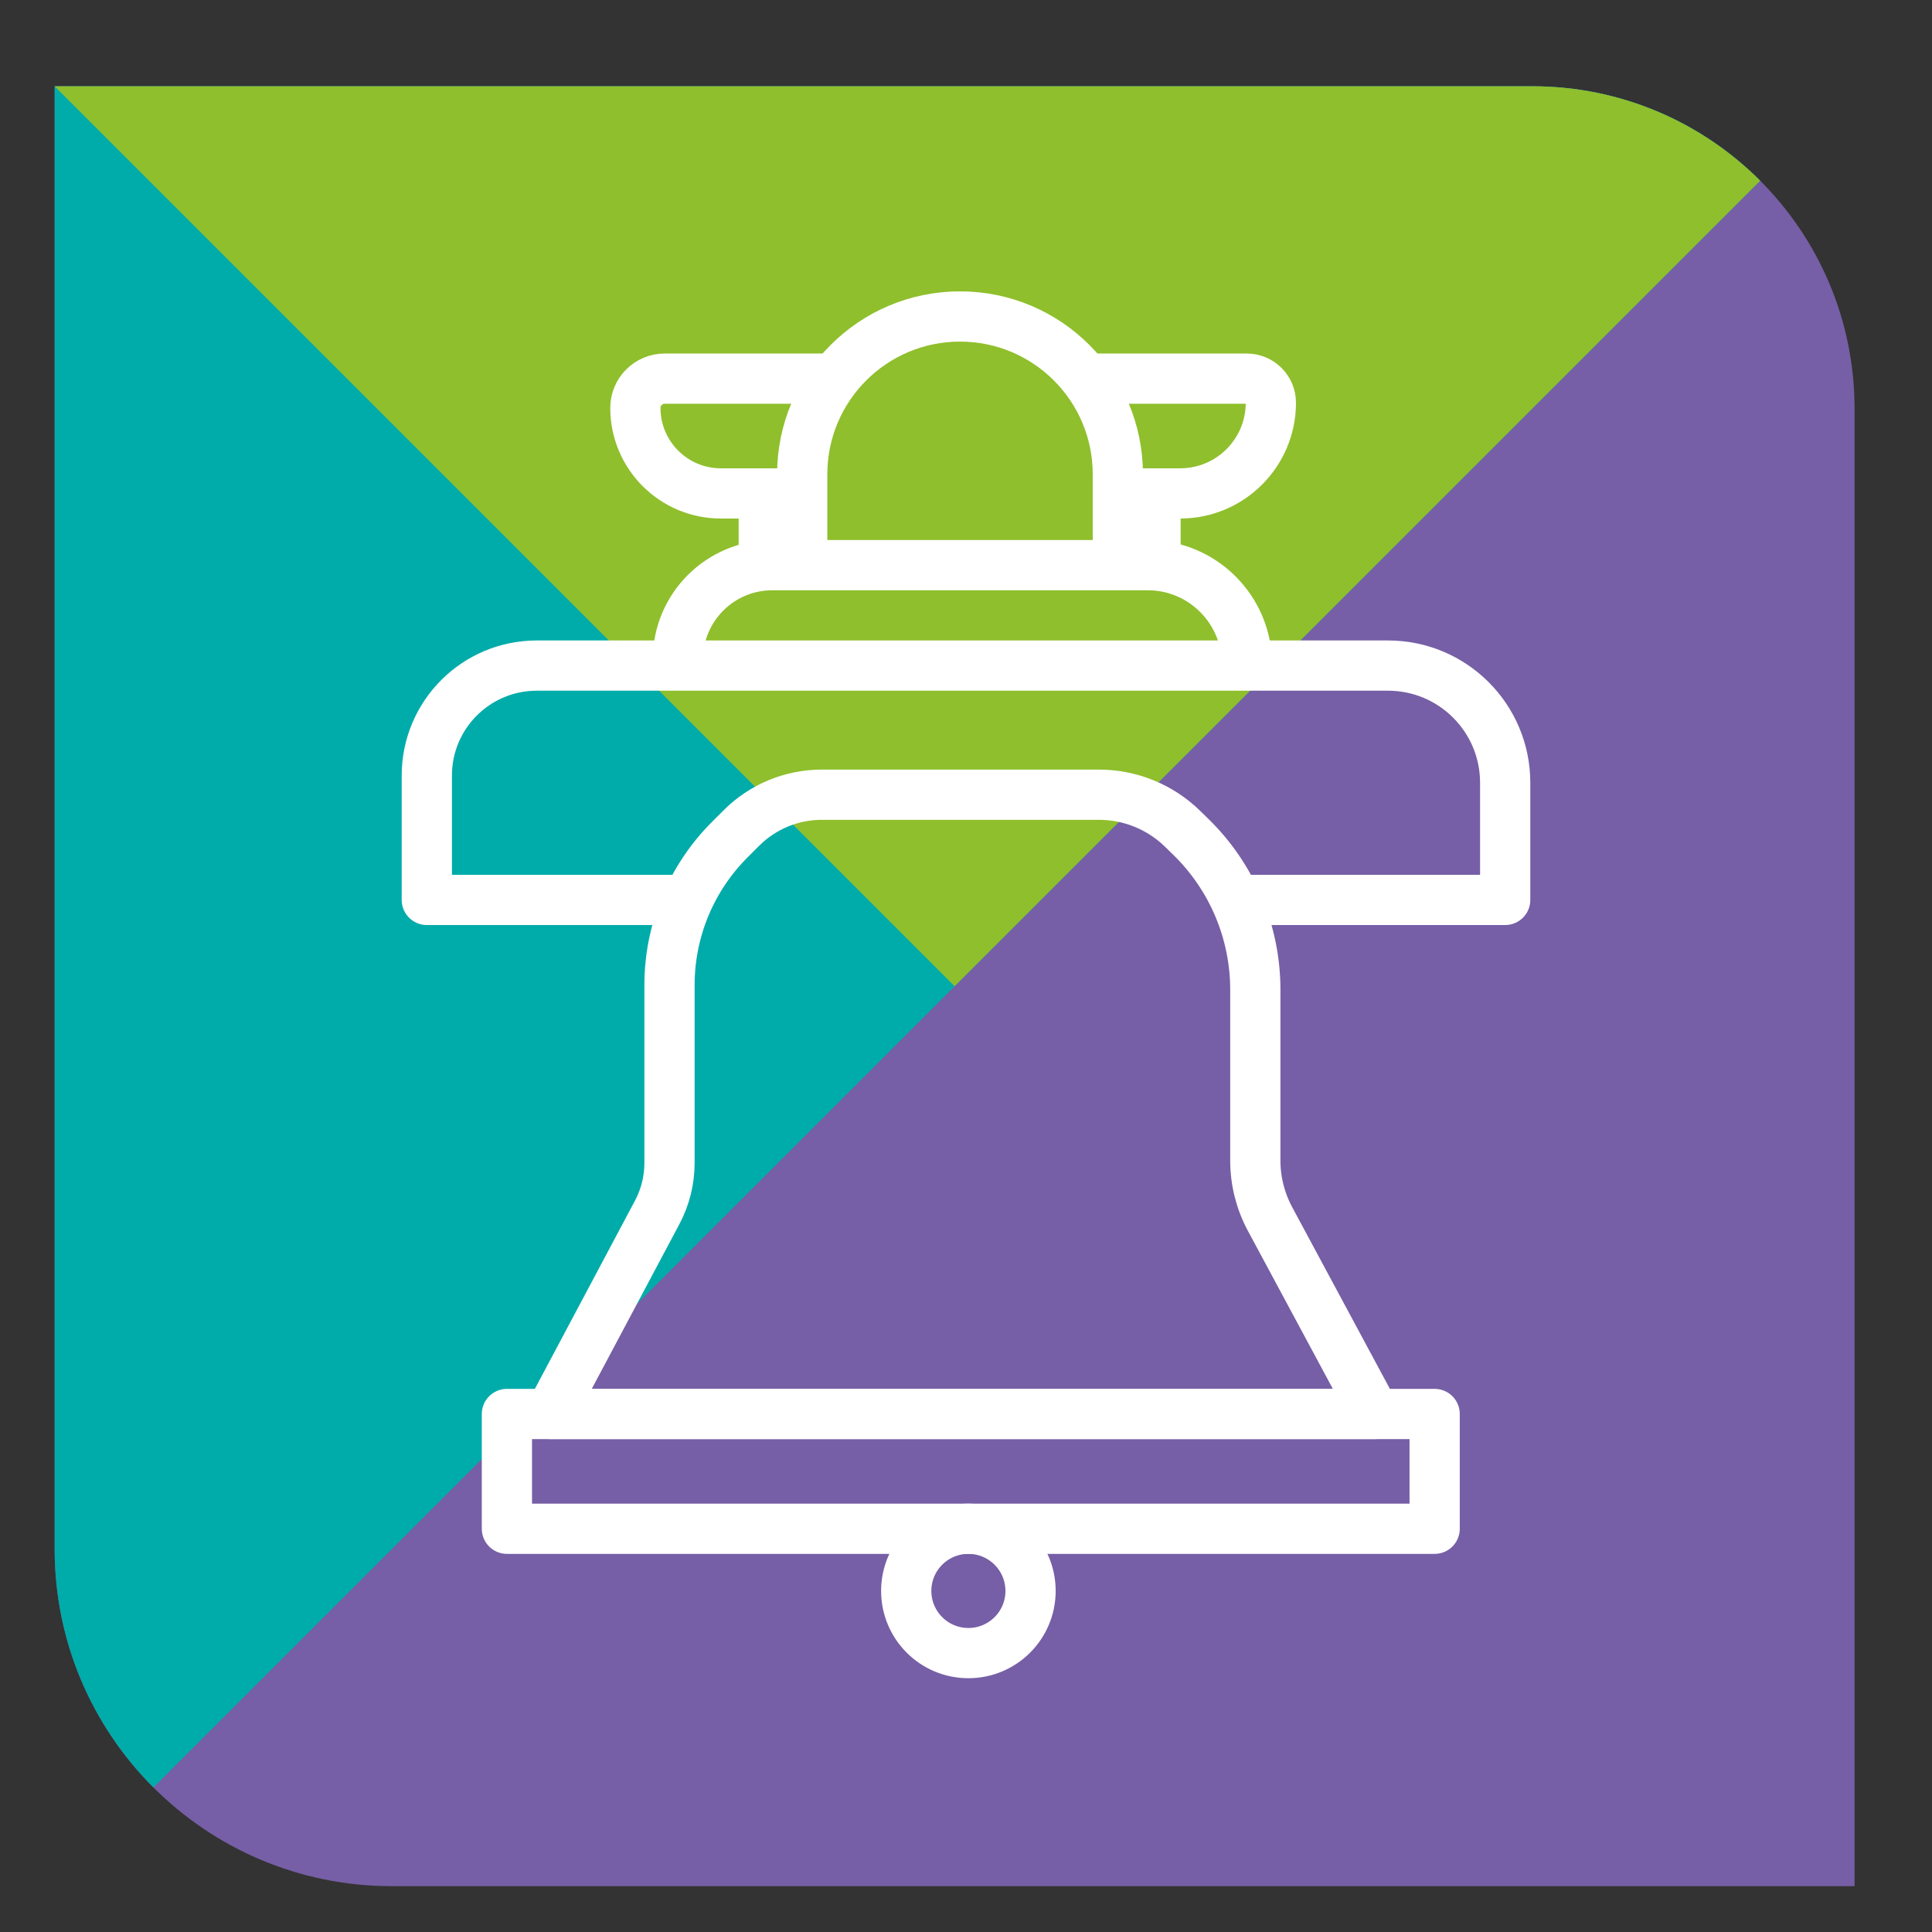 <?xml version="1.0" encoding="UTF-8"?>
<svg xmlns="http://www.w3.org/2000/svg" viewBox="0 0 3000 3000">
  <rect x="0" y="0" width="3000" height="3000" fill="#333333" stroke="none"/>
  <defs>
    <style>
      .cls-1 {
        stroke-linejoin: round;
      }

      .cls-1, .cls-2 {
        fill: none;
        stroke: #fff;
        stroke-width: 78px;
      }

      .cls-2 {
        stroke-miterlimit: 10;
      }

      .cls-3 {
        fill: #00acaa;
      }

      .cls-4 {
        fill: #8fbf2c;
      }

      .cls-5 {
        fill: #765fa6;
      }
    </style>
  </defs>
  <g id="Base">
    <path class="cls-5" d="M84.88,133.97v2271.37c0,289.12,234.38,523.49,523.49,523.49h2271.37V634.47c0-276.42-224.08-500.5-500.5-500.5H84.88Z"/>
  </g>
  <g id="Calzada_Transbordo">
    <path class="cls-3" d="M2379.25,133.97H84.88v2271.37c0,144.56,58.59,275.43,153.33,370.17L2733.15,280.56c-90.57-90.57-215.7-146.59-353.91-146.59Z"/>
  </g>
  <g id="C98_Transbordo">
    <path class="cls-4" d="M2733.15,280.56c-90.57-90.57-215.7-146.59-353.91-146.59H84.88l1397.43,1397.43"/>
  </g>
  <g id="_íconos_2" data-name="íconos 2">
    <g id="Independencia_Norter" data-name="Independencia Norter">
      <g>
        <path class="cls-1" d="M1052.6,1397.37h-389.85v-193.07c0-94.33,76.47-170.79,170.79-170.79h1321.78c100.48,0,181.93,81.45,181.93,181.93h0v181.93h-418.79"/>
        <path class="cls-1" d="M1949.26,1536.94v265.24c0,31.61,7.84,62.73,22.81,90.58l162.84,302.88H853.96l166.51-313.03c12.57-23.62,19.14-49.97,19.14-76.73v-276.36c0-84.61,33.61-165.76,93.44-225.59l18.22-18.22c33.1-33.1,78-51.7,124.82-51.7h430.28c48.6,0,95.27,19.02,130.02,53l13.08,12.79c63.82,62.4,99.79,147.89,99.79,237.15Z"/>
        <polygon class="cls-1" points="853.96 2195.64 787.13 2195.64 787.13 2373.85 2227.72 2373.85 2227.72 2195.64 853.96 2195.64"/>
        <path class="cls-2" d="M1936.26,1033.51v-1.86c0-85.1-68.99-154.08-154.08-154.08h-582.92c-81,0-146.66,65.66-146.66,146.66v9.28"/>
        <path class="cls-2" d="M1735.77,877.56v-141.09c0-135.34-109.71-245.05-245.05-245.05h0c-135.34,0-245.05,109.71-245.05,245.05v141.09"/>
        <polyline class="cls-2" points="1228.96 766.18 1245.67 766.18 1275.37 766.18"/>
        <path class="cls-1" d="M1706.06,766.18h126.52c77.76,0,140.8-63.04,140.8-140.8h0c0-20.66-16.75-37.42-37.42-37.42h-261.39"/>
        <path class="cls-1" d="M1253.93,766.18h-134.57c-73.32,0-132.76-59.44-132.76-132.76h0c0-25.11,20.35-45.46,45.46-45.46h227.94s25.4,0,25.4,0"/>
        <line class="cls-2" x1="1185.98" y1="877.56" x2="1185.98" y2="766.18"/>
        <line class="cls-2" x1="1794.28" y1="877.56" x2="1794.28" y2="766.18"/>
        <circle class="cls-2" cx="1503.71" cy="2470.39" r="96.53"/>
      </g>
    </g>
  </g>
</svg>